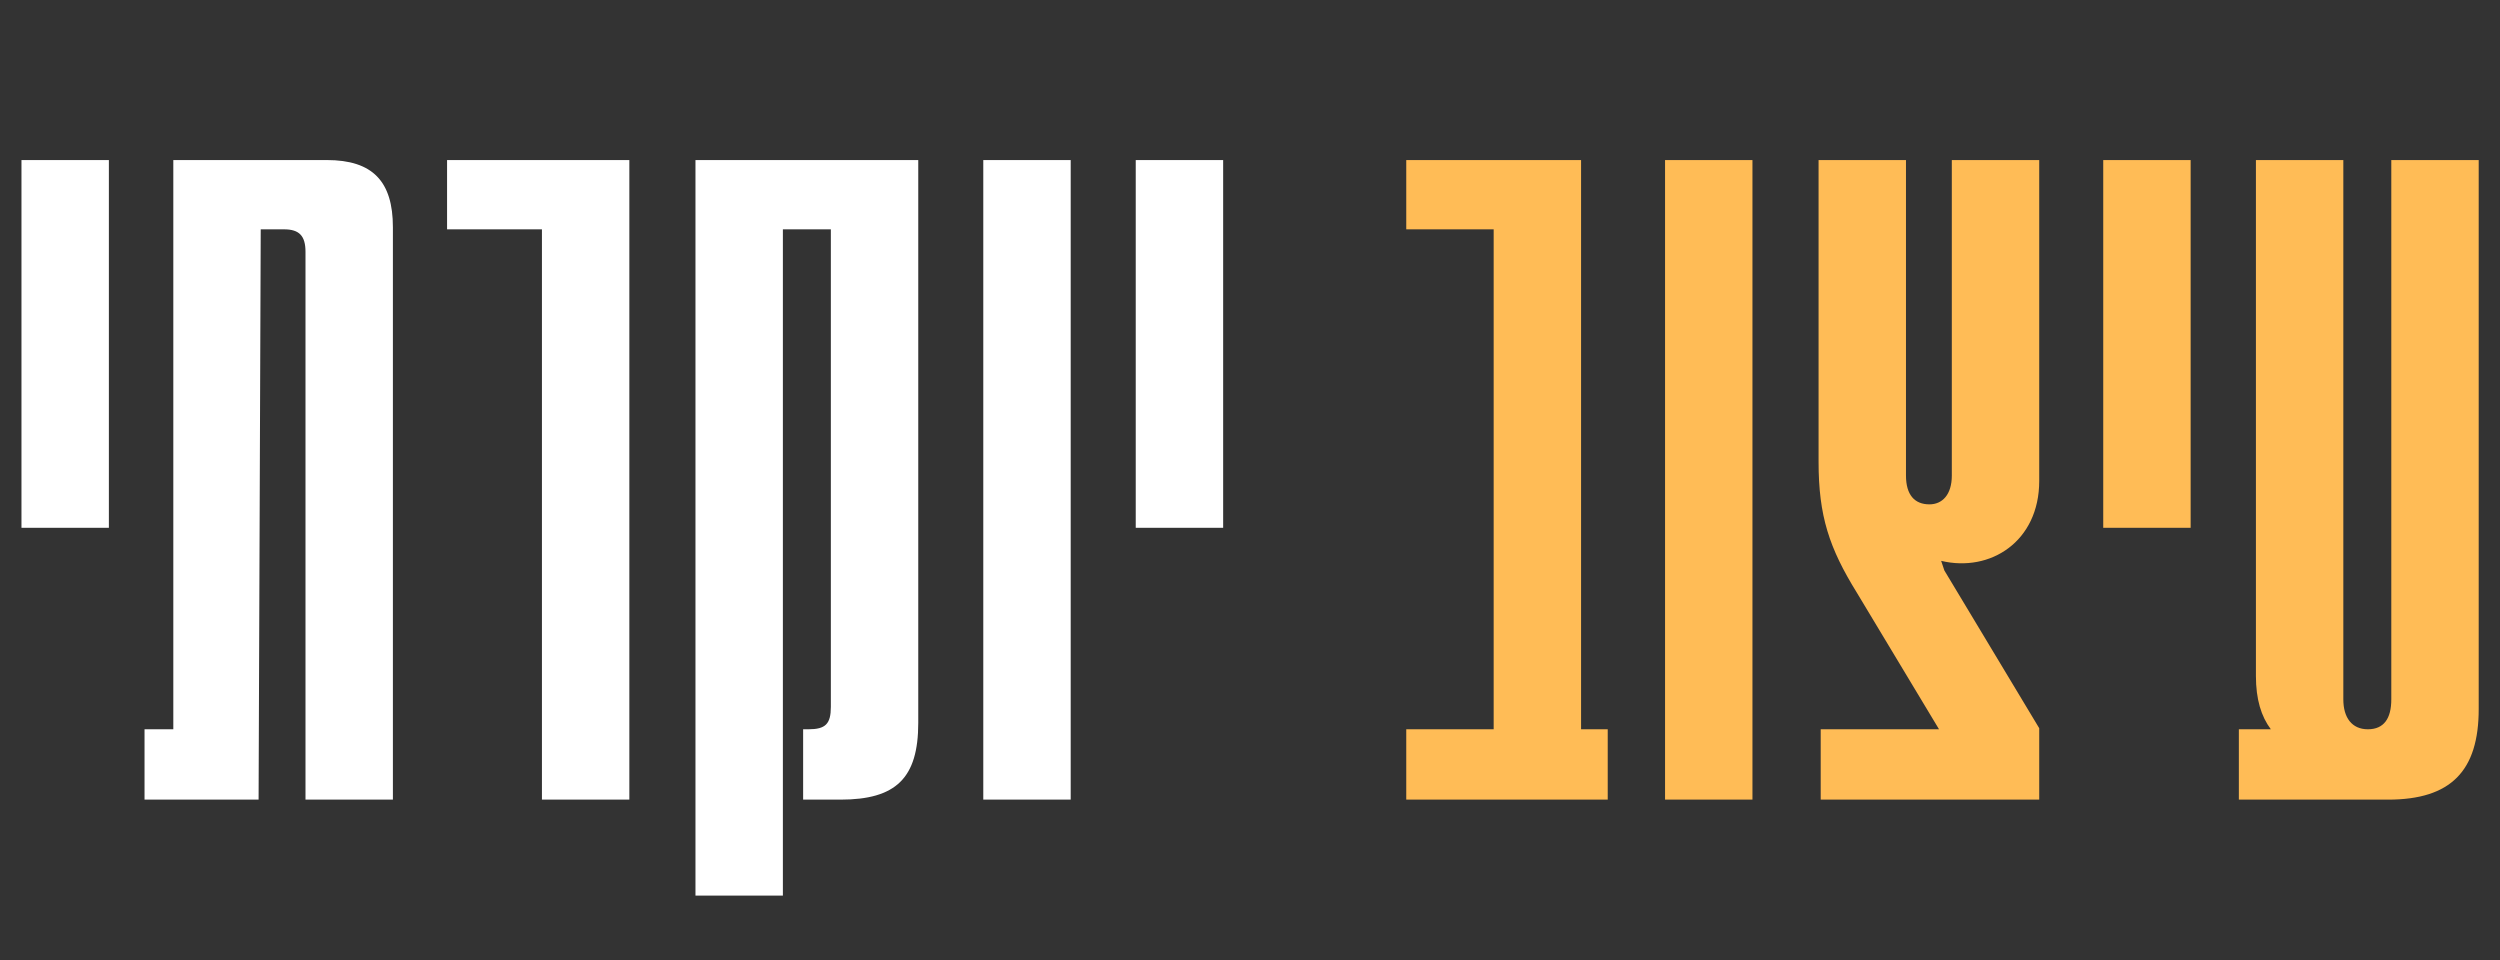 <svg xmlns="http://www.w3.org/2000/svg" width="544" height="209" viewBox="0 0 544 209" fill="none"><rect x="0" y="0" width="544" height="209" fill="#333333" stroke="none"/><path d="M23.692 114.851H4.672V34.827H23.692V114.851ZM37.713 34.827H71.114C81.088 34.827 85.495 39.466 85.495 49.44V174H66.475V54.775C66.475 51.296 65.083 49.904 61.836 49.904H56.733L56.269 174H31.45V158.691H37.713V34.827ZM136.946 174H117.926V49.904H97.282V34.827H136.946V174ZM170.355 194.876H151.334V34.827H199.813V157.299C199.813 169.361 194.942 174 182.88 174H174.762V158.691H175.922C179.633 158.691 180.793 157.531 180.793 153.82V49.904H170.355V194.876ZM232.983 174H213.962V34.827H232.983V174ZM266.158 114.851H247.137V34.827H266.158V114.851Z" fill="white"></path><path d="M349.841 174H306.001V158.691H325.022V49.904H306.001V34.827H344.042V158.691H349.841V174ZM381.334 174H362.314V34.827H381.334V174ZM443.736 34.827V104.645C443.736 117.867 433.066 124.594 422.396 122.042L423.092 124.13L443.736 158.459V174H396.185V158.691H421.932L404.071 129.001C398.04 119.259 395.721 112.3 395.721 100.47V34.827H414.741V103.486C414.741 107.661 416.597 109.748 419.844 109.748C422.628 109.748 424.715 107.661 424.715 103.486V34.827H443.736ZM476.684 114.851H457.664V34.827H476.684V114.851ZM520.346 152.196V34.827H539.366V154.284C539.366 167.737 533.336 174 519.65 174H487.176V158.691H494.135C492.048 155.907 490.888 152.196 490.888 147.093V34.827H509.908V152.196C509.908 156.139 511.764 158.691 515.243 158.691C518.722 158.691 520.346 156.371 520.346 152.196Z" fill="#FFBC56"></path></svg>
